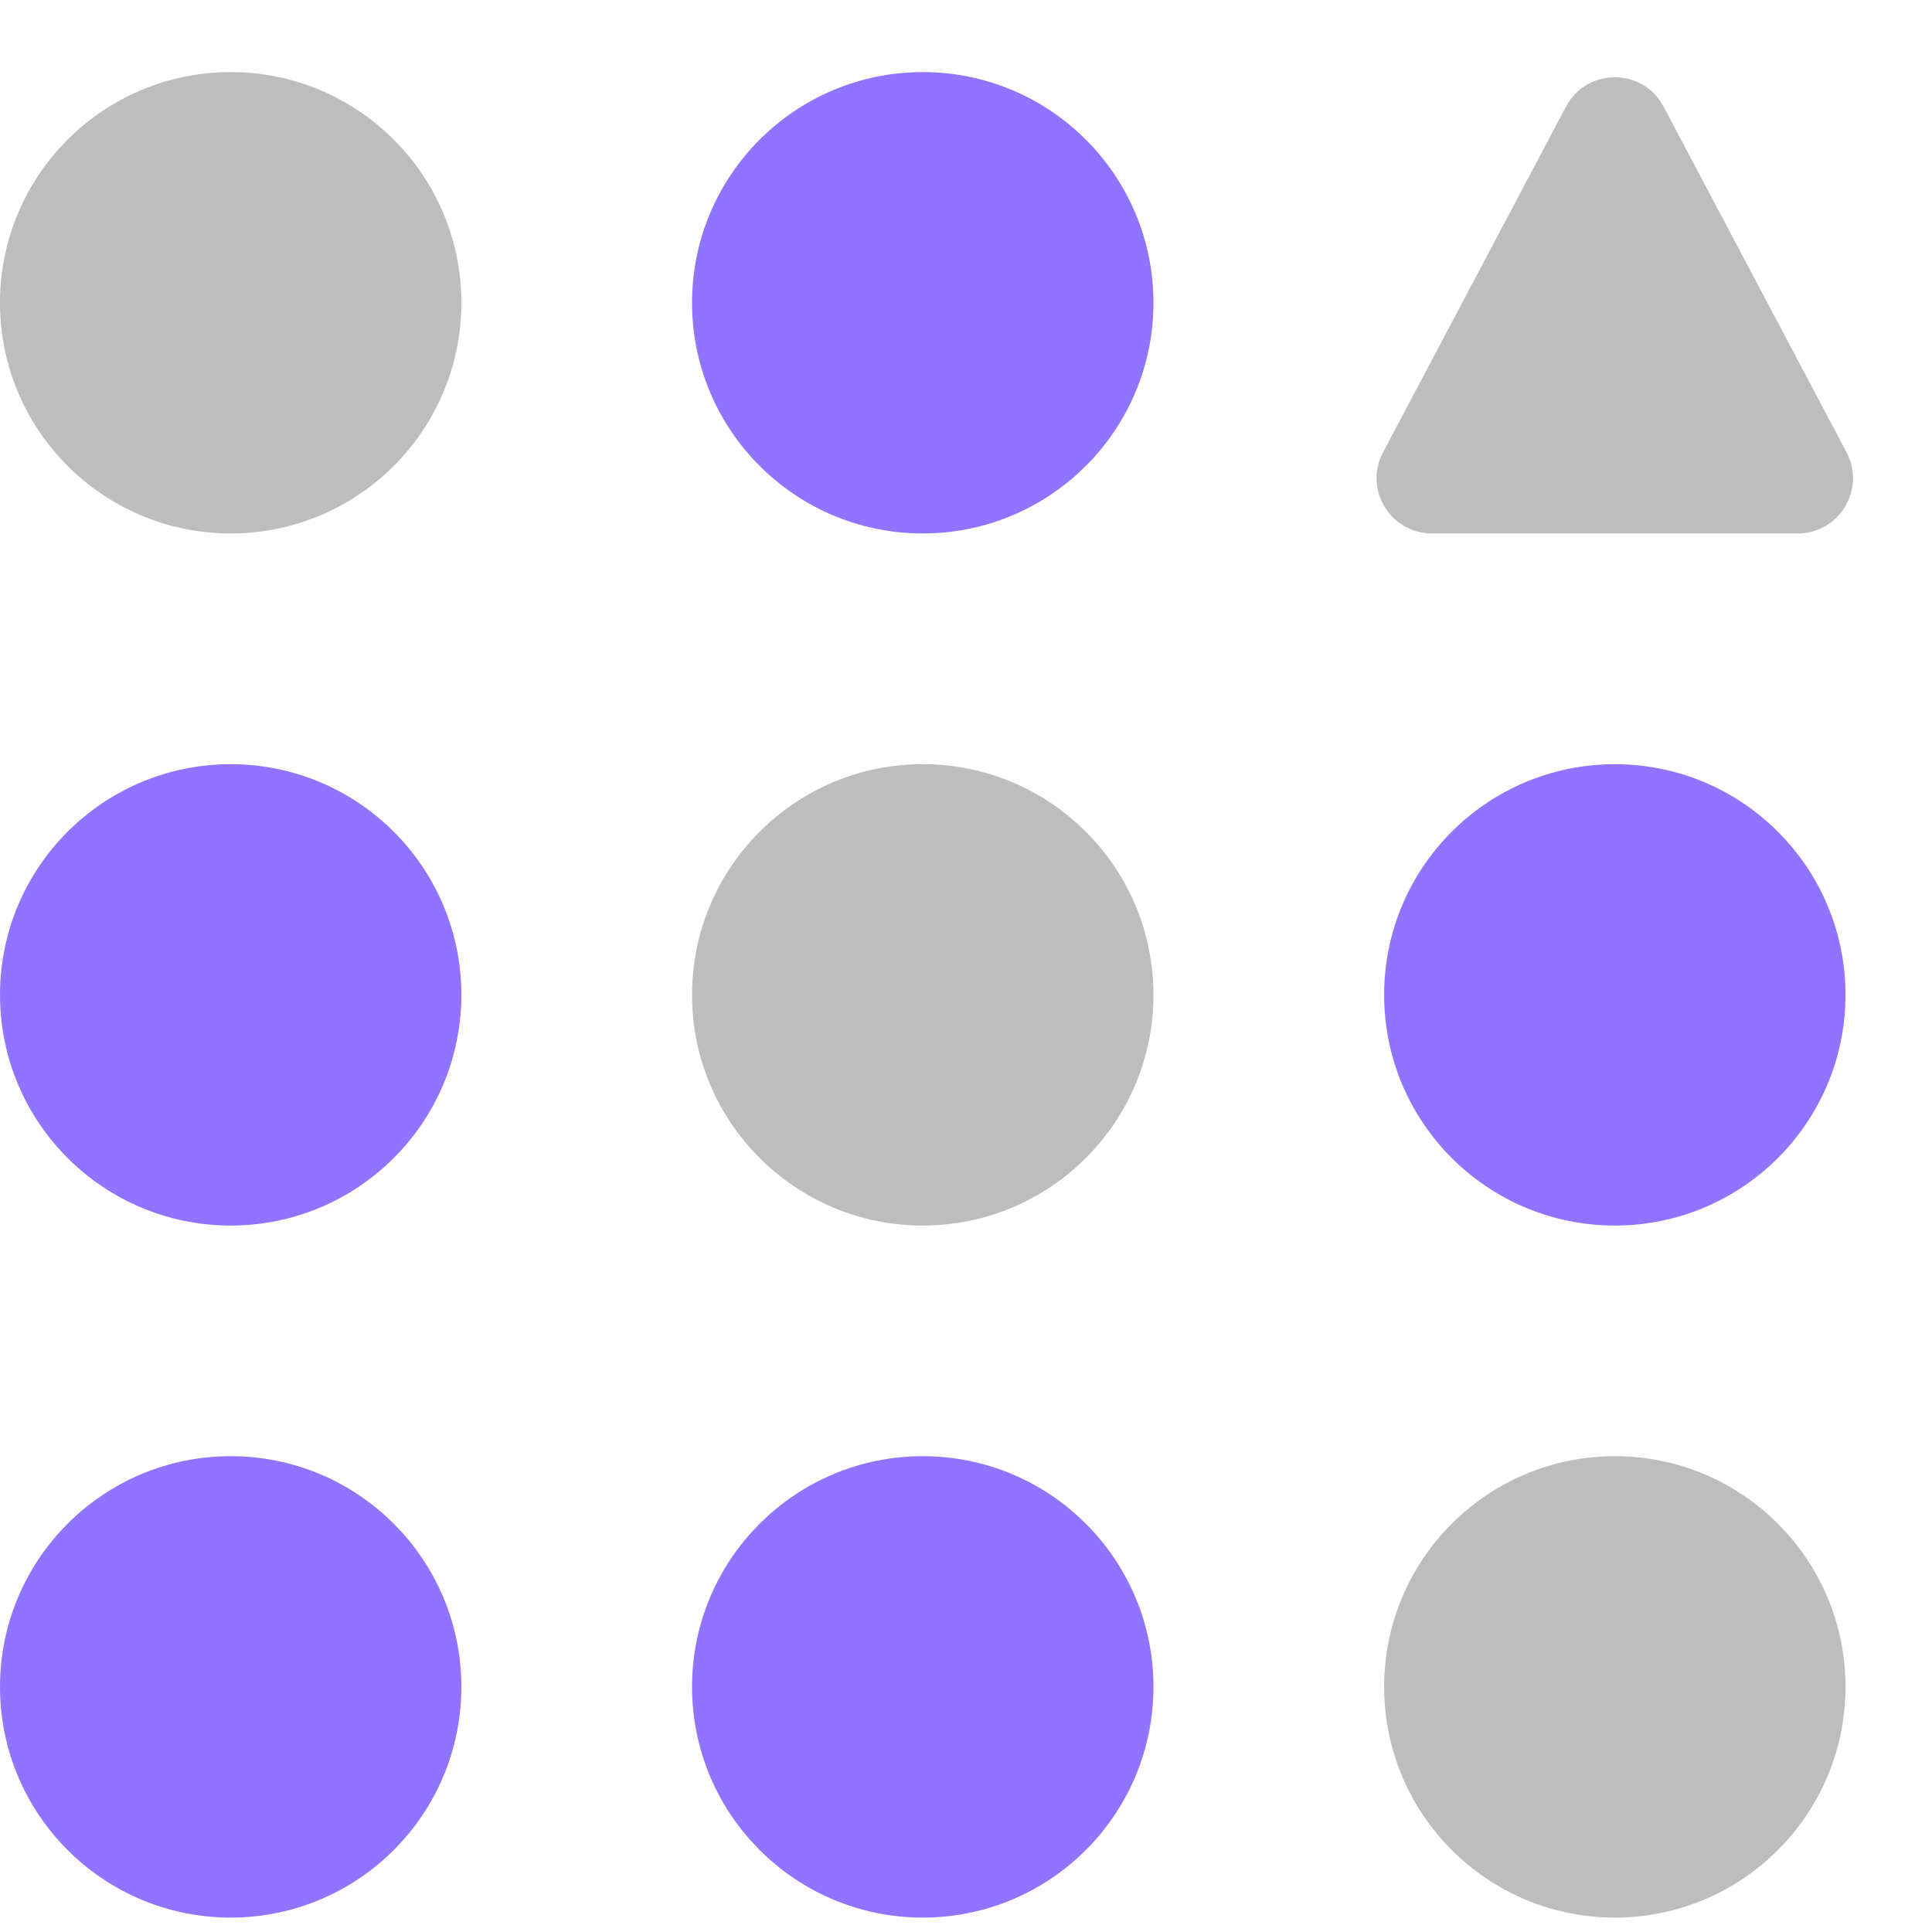 <svg width="35" height="35" viewBox="0 0 35 35" fill="none" xmlns="http://www.w3.org/2000/svg">
<path d="M7.858 30.559C7.858 32.591 6.211 34.239 4.179 34.239C2.147 34.239 0.5 32.591 0.5 30.559C0.5 28.528 2.147 26.88 4.179 26.88C6.211 26.88 7.858 28.528 7.858 30.559Z" fill="#9074FF" stroke="#9074FF"/>
<path d="M20.396 30.559C20.396 32.591 18.748 34.239 16.716 34.239C14.685 34.239 13.037 32.591 13.037 30.559C13.037 28.528 14.685 26.88 16.716 26.88C18.748 26.88 20.396 28.528 20.396 30.559Z" fill="#9074FF" stroke="#9074FF"/>
<path d="M32.933 30.559C32.933 32.591 31.286 34.239 29.254 34.239C27.222 34.239 25.575 32.591 25.575 30.559C25.575 28.528 27.222 26.88 29.254 26.88C31.286 26.88 32.933 28.528 32.933 30.559Z" fill="#BDBDBD" stroke="#BDBDBD"/>
<path d="M7.858 18.023C7.858 20.055 6.211 21.702 4.179 21.702C2.147 21.702 0.5 20.055 0.5 18.023C0.5 15.991 2.147 14.344 4.179 14.344C6.211 14.344 7.858 15.991 7.858 18.023Z" fill="#9074FF" stroke="#9074FF"/>
<path d="M20.396 18.023C20.396 20.055 18.748 21.702 16.716 21.702C14.685 21.702 13.037 20.055 13.037 18.023C13.037 15.991 14.685 14.344 16.716 14.344C18.748 14.344 20.396 15.991 20.396 18.023Z" fill="#BDBDBD" stroke="#BDBDBD"/>
<path d="M32.933 18.023C32.933 20.055 31.286 21.702 29.254 21.702C27.222 21.702 25.575 20.055 25.575 18.023C25.575 15.991 27.222 14.344 29.254 14.344C31.286 14.344 32.933 15.991 32.933 18.023Z" fill="#9074FF" stroke="#9074FF"/>
<path d="M7.858 5.485C7.858 7.517 6.211 9.164 4.179 9.164C2.147 9.164 0.5 7.517 0.5 5.485C0.5 3.453 2.147 1.806 4.179 1.806C6.211 1.806 7.858 3.453 7.858 5.485Z" fill="#BDBDBD" stroke="#BDBDBD"/>
<path d="M20.396 5.485C20.396 7.517 18.748 9.164 16.716 9.164C14.685 9.164 13.037 7.517 13.037 5.485C13.037 3.453 14.685 1.806 16.716 1.806C18.748 1.806 20.396 3.453 20.396 5.485Z" fill="#9074FF" stroke="#9074FF"/>
<path d="M28.812 2.165C28.999 1.81 29.508 1.81 29.695 2.165L33.011 8.43C33.187 8.763 32.946 9.164 32.569 9.164H25.938C25.561 9.164 25.32 8.763 25.496 8.43L28.812 2.165Z" fill="#BDBDBD" stroke="#BDBDBD"/>
</svg>

